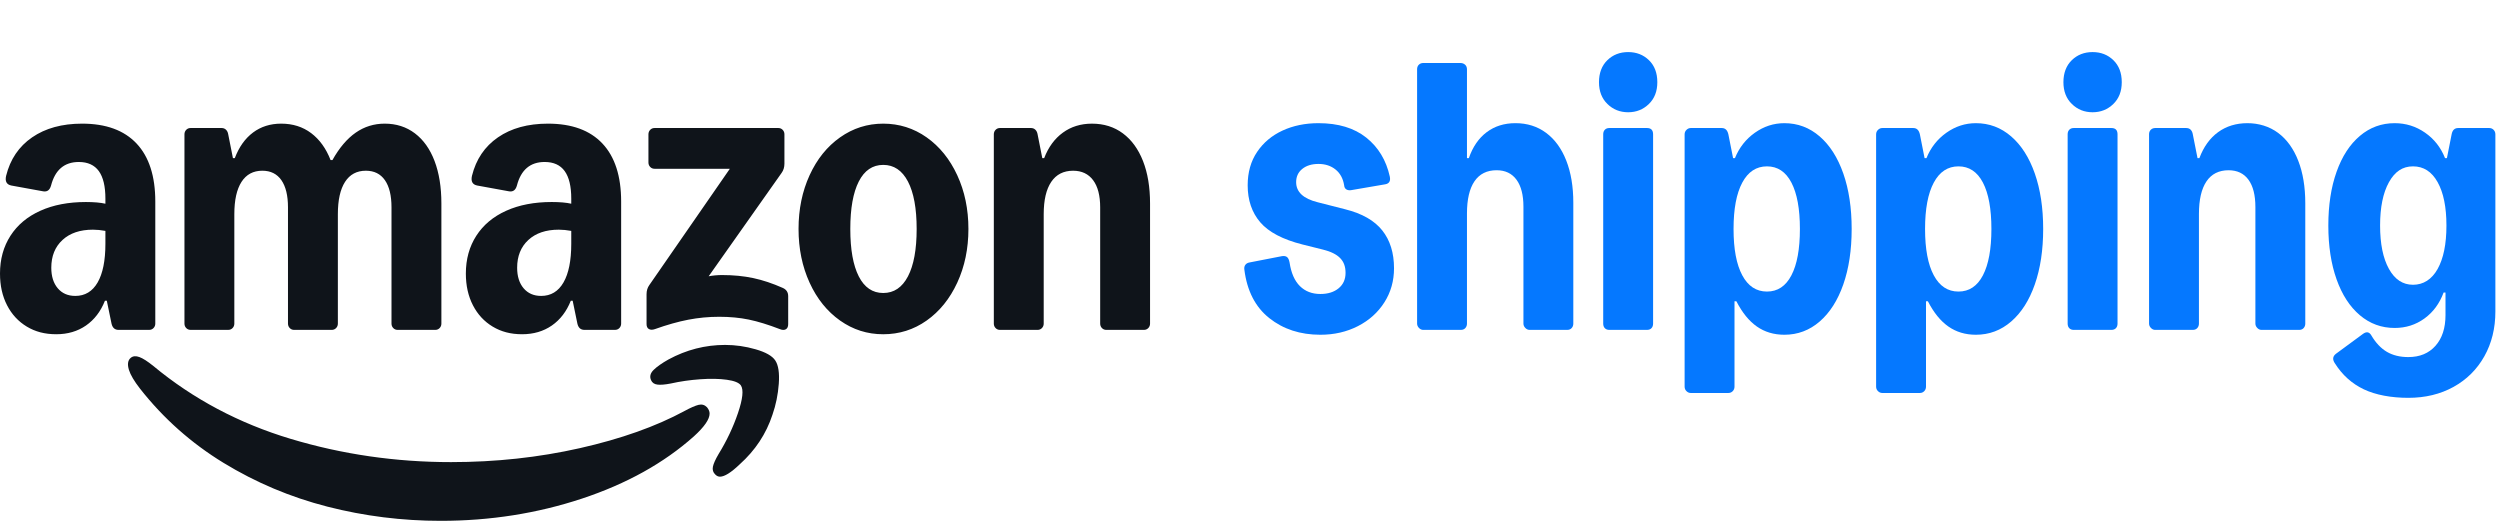 <svg width="240" height="50" viewBox="0 0 240 50" fill="none" xmlns="http://www.w3.org/2000/svg">
<path d="M2.575 31.355C1.762 30.866 1.129 30.182 0.678 29.305C0.226 28.428 0 27.415 0 26.265C0 24.883 0.335 23.673 1.005 22.632C1.675 21.591 2.631 20.792 3.873 20.233C5.116 19.673 6.572 19.394 8.244 19.394C9.012 19.394 9.636 19.448 10.119 19.557V19.068C10.119 17.888 9.908 17.006 9.487 16.424C9.065 15.842 8.425 15.551 7.567 15.551C6.181 15.551 5.293 16.304 4.901 17.81C4.78 18.245 4.532 18.431 4.156 18.369L1.084 17.81C0.858 17.764 0.704 17.662 0.621 17.507C0.538 17.352 0.527 17.143 0.587 16.878C0.979 15.294 1.81 14.064 3.083 13.187C4.355 12.31 5.955 11.87 7.883 11.87C10.171 11.87 11.914 12.507 13.112 13.78C14.309 15.054 14.908 16.91 14.908 19.347V31.063C14.908 31.235 14.851 31.377 14.738 31.494C14.625 31.61 14.486 31.669 14.32 31.669H11.383C11.023 31.669 10.797 31.467 10.706 31.063L10.254 28.873H10.073C9.667 29.899 9.06 30.69 8.255 31.249C7.449 31.808 6.497 32.087 5.398 32.087C4.298 32.087 3.387 31.843 2.575 31.355ZM5.545 27.675C5.959 28.163 6.52 28.408 7.228 28.408C8.161 28.408 8.877 27.977 9.374 27.115C9.87 26.254 10.119 25.015 10.119 23.4V22.166C9.697 22.088 9.298 22.049 8.922 22.049C7.687 22.049 6.712 22.379 5.997 23.039C5.282 23.699 4.924 24.588 4.924 25.706C4.924 26.529 5.131 27.186 5.545 27.675ZM12.558 34.347C12.768 34.176 13.044 34.153 13.383 34.278C13.722 34.401 14.169 34.689 14.727 35.139C18.551 38.307 22.941 40.636 27.894 42.127C32.848 43.617 37.983 44.363 43.299 44.363C47.591 44.363 51.713 43.916 55.666 43.023C59.619 42.131 62.972 40.939 65.728 39.448C66.3 39.138 66.744 38.944 67.061 38.866C67.377 38.788 67.648 38.866 67.874 39.099C68.039 39.3 68.122 39.502 68.122 39.704C68.122 40.248 67.617 40.978 66.609 41.894C63.732 44.456 60.149 46.448 55.858 47.869C51.566 49.289 47.049 50 42.306 50C38.601 50 34.976 49.546 31.43 48.638C27.883 47.728 24.559 46.327 21.457 44.433C18.355 42.538 15.683 40.163 13.439 37.306C12.882 36.591 12.528 35.993 12.378 35.512C12.212 34.969 12.272 34.58 12.558 34.347ZM17.708 12.896C17.708 12.724 17.764 12.581 17.877 12.464C17.99 12.348 18.13 12.29 18.296 12.29H21.277C21.442 12.29 21.582 12.344 21.695 12.453C21.807 12.562 21.879 12.709 21.909 12.896L22.361 15.178H22.541C22.948 14.107 23.532 13.288 24.292 12.721C25.052 12.155 25.952 11.87 26.991 11.87C28.105 11.87 29.065 12.174 29.87 12.779C30.676 13.385 31.297 14.247 31.735 15.364H31.915C32.577 14.184 33.324 13.307 34.152 12.732C34.98 12.158 35.906 11.87 36.93 11.87C38.044 11.87 39.011 12.181 39.832 12.802C40.653 13.423 41.281 14.309 41.718 15.458C42.154 16.607 42.373 17.965 42.373 19.534V31.064C42.373 31.235 42.316 31.378 42.204 31.494C42.091 31.611 41.951 31.669 41.786 31.669H38.172C38.006 31.669 37.867 31.611 37.754 31.494C37.641 31.378 37.584 31.235 37.584 31.064V19.906C37.584 18.773 37.373 17.904 36.952 17.298C36.53 16.693 35.92 16.389 35.123 16.389C34.249 16.389 33.583 16.746 33.124 17.46C32.664 18.175 32.435 19.207 32.435 20.558V31.063C32.435 31.235 32.378 31.377 32.265 31.494C32.152 31.61 32.013 31.669 31.848 31.669H28.234C28.068 31.669 27.928 31.61 27.816 31.494C27.703 31.377 27.646 31.234 27.646 31.063V19.906C27.646 18.773 27.435 17.903 27.014 17.297C26.592 16.692 25.982 16.389 25.185 16.389C24.311 16.389 23.645 16.746 23.185 17.46C22.726 18.174 22.496 19.207 22.496 20.558V31.063C22.496 31.234 22.44 31.377 22.327 31.493C22.214 31.61 22.075 31.668 21.91 31.668H18.296C18.13 31.668 17.99 31.61 17.877 31.493C17.764 31.377 17.708 31.234 17.708 31.063V12.896ZM45.727 22.631C46.397 21.591 47.353 20.792 48.596 20.232C49.838 19.673 51.295 19.393 52.967 19.393C53.734 19.393 54.359 19.448 54.841 19.556V19.068C54.841 17.887 54.63 17.006 54.209 16.424C53.787 15.841 53.147 15.55 52.289 15.55C50.903 15.55 50.015 16.304 49.624 17.809C49.503 18.244 49.255 18.431 48.878 18.369L45.807 17.809C45.581 17.763 45.426 17.662 45.343 17.507C45.261 17.352 45.249 17.142 45.309 16.878C45.701 15.294 46.533 14.063 47.805 13.186C49.078 12.309 50.678 11.87 52.605 11.87C54.894 11.87 56.636 12.507 57.834 13.78C59.031 15.054 59.63 16.909 59.63 19.346V31.063C59.63 31.234 59.573 31.377 59.461 31.493C59.347 31.61 59.208 31.668 59.042 31.668H56.106C55.745 31.668 55.519 31.467 55.428 31.063L54.977 28.873H54.796C54.389 29.898 53.783 30.69 52.978 31.249C52.172 31.807 51.22 32.087 50.12 32.087C49.02 32.087 48.109 31.842 47.297 31.354C46.484 30.865 45.851 30.181 45.4 29.304C44.948 28.427 44.722 27.413 44.722 26.264C44.722 24.882 45.057 23.672 45.727 22.631ZM50.267 27.675C50.682 28.163 51.242 28.408 51.95 28.408C52.884 28.408 53.599 27.977 54.096 27.115C54.593 26.254 54.841 25.015 54.841 23.4V22.166C54.42 22.088 54.021 22.049 53.644 22.049C52.409 22.049 51.434 22.379 50.719 23.039C50.004 23.699 49.646 24.588 49.646 25.706C49.646 26.529 49.853 27.186 50.267 27.675ZM62.069 28.245C62.069 27.903 62.159 27.609 62.34 27.36L70.065 16.202H62.837C62.671 16.202 62.532 16.144 62.419 16.028C62.306 15.911 62.25 15.768 62.25 15.597V12.896C62.25 12.724 62.306 12.581 62.419 12.464C62.532 12.348 62.671 12.29 62.837 12.29H74.718C74.883 12.29 75.022 12.348 75.135 12.464C75.248 12.581 75.305 12.724 75.305 12.896V15.714C75.305 16.056 75.214 16.351 75.034 16.599L68.032 26.522C68.453 26.444 68.882 26.405 69.319 26.405C70.403 26.405 71.401 26.502 72.312 26.696C73.223 26.89 74.168 27.205 75.147 27.64C75.493 27.795 75.666 28.059 75.666 28.431V31.11C75.666 31.359 75.591 31.526 75.44 31.611C75.29 31.696 75.102 31.692 74.876 31.599C73.746 31.165 72.749 30.858 71.883 30.679C71.017 30.501 70.072 30.411 69.048 30.411C68.025 30.411 67.049 30.505 66.078 30.691C65.106 30.877 64.033 31.18 62.859 31.599C62.633 31.677 62.445 31.673 62.294 31.588C62.144 31.502 62.069 31.343 62.069 31.11L62.069 28.245ZM62.747 35.512C63.063 35.202 63.537 34.867 64.17 34.511C65.886 33.579 67.701 33.113 69.614 33.113C70.593 33.113 71.567 33.252 72.538 33.532C73.51 33.811 74.138 34.169 74.425 34.603C74.726 35.053 74.839 35.799 74.764 36.84C74.688 37.88 74.485 38.873 74.154 39.821C73.551 41.653 72.504 43.237 71.014 44.573C70.186 45.365 69.553 45.761 69.117 45.761C68.951 45.761 68.8 45.69 68.665 45.551C68.454 45.349 68.379 45.1 68.438 44.806C68.498 44.51 68.68 44.106 68.981 43.594C69.764 42.321 70.385 41.009 70.844 39.658C71.304 38.306 71.398 37.421 71.127 37.003C70.946 36.738 70.494 36.556 69.772 36.456C69.049 36.355 68.198 36.339 67.219 36.409C66.24 36.478 65.299 36.614 64.396 36.816C63.838 36.925 63.409 36.96 63.108 36.921C62.807 36.882 62.603 36.738 62.499 36.49C62.348 36.148 62.431 35.823 62.747 35.512ZM77.722 16.82C78.43 15.275 79.404 14.064 80.647 13.187C81.889 12.31 83.27 11.87 84.791 11.87C86.312 11.87 87.716 12.309 88.958 13.187C90.201 14.064 91.18 15.275 91.895 16.82C92.61 18.365 92.968 20.085 92.968 21.98C92.968 23.874 92.61 25.593 91.895 27.139C91.18 28.684 90.201 29.895 88.958 30.773C87.716 31.649 86.327 32.088 84.791 32.088C83.256 32.088 81.889 31.649 80.647 30.773C79.404 29.895 78.429 28.684 77.722 27.139C77.014 25.593 76.66 23.874 76.66 21.98C76.66 20.085 77.014 18.366 77.722 16.82ZM82.442 26.533C82.984 27.597 83.767 28.128 84.791 28.128C85.816 28.128 86.606 27.597 87.163 26.533C87.72 25.469 87.999 23.951 87.999 21.979C87.999 20.007 87.72 18.49 87.163 17.426C86.606 16.361 85.815 15.83 84.791 15.83C83.767 15.83 82.984 16.361 82.442 17.426C81.9 18.49 81.629 20.007 81.629 21.979C81.629 23.951 81.9 25.469 82.442 26.533ZM95.407 12.896C95.407 12.724 95.464 12.581 95.577 12.464C95.69 12.348 95.829 12.29 95.995 12.29H98.977C99.142 12.29 99.281 12.344 99.394 12.453C99.507 12.562 99.578 12.709 99.609 12.896L100.06 15.178H100.241C100.648 14.123 101.246 13.307 102.037 12.733C102.827 12.158 103.757 11.871 104.826 11.871C105.971 11.871 106.96 12.181 107.796 12.803C108.632 13.424 109.276 14.309 109.728 15.458C110.179 16.607 110.405 17.966 110.405 19.534V31.064C110.405 31.235 110.349 31.378 110.236 31.494C110.123 31.611 109.984 31.669 109.818 31.669H106.204C106.038 31.669 105.899 31.611 105.786 31.494C105.673 31.378 105.617 31.235 105.617 31.064V19.907C105.617 18.773 105.391 17.904 104.939 17.298C104.487 16.693 103.847 16.39 103.019 16.39C102.1 16.39 101.4 16.747 100.919 17.46C100.436 18.175 100.196 19.207 100.196 20.558V31.064C100.196 31.235 100.139 31.378 100.026 31.494C99.913 31.611 99.774 31.669 99.609 31.669H95.995C95.829 31.669 95.69 31.611 95.577 31.494C95.464 31.378 95.407 31.235 95.407 31.064V12.896Z" fill="#0F141A"/>
<path d="M129.716 18.254C129.535 18.285 129.38 18.261 129.252 18.184C129.124 18.106 129.053 17.974 129.038 17.788C128.932 17.136 128.658 16.631 128.213 16.274C127.769 15.917 127.223 15.738 126.576 15.738C125.928 15.738 125.409 15.898 125.017 16.216C124.625 16.534 124.43 16.957 124.43 17.485C124.43 18.433 125.122 19.077 126.508 19.419L129.151 20.094C130.762 20.498 131.944 21.173 132.697 22.12C133.45 23.068 133.826 24.278 133.826 25.753C133.826 26.965 133.518 28.056 132.9 29.026C132.282 29.997 131.435 30.758 130.359 31.309C129.282 31.86 128.081 32.136 126.756 32.136C124.828 32.136 123.194 31.604 121.854 30.541C120.514 29.477 119.716 27.928 119.46 25.894C119.43 25.707 119.46 25.552 119.551 25.428C119.641 25.304 119.776 25.227 119.958 25.195L123.075 24.589C123.285 24.559 123.448 24.59 123.561 24.683C123.674 24.776 123.752 24.947 123.798 25.195C123.949 26.204 124.28 26.961 124.791 27.466C125.303 27.971 125.958 28.223 126.757 28.223C127.48 28.223 128.063 28.041 128.507 27.676C128.951 27.311 129.173 26.818 129.173 26.197C129.173 25.576 129 25.133 128.654 24.776C128.307 24.419 127.758 24.147 127.005 23.961L125.04 23.471C123.142 22.991 121.791 22.28 120.985 21.341C120.18 20.401 119.777 19.217 119.777 17.788C119.777 16.546 120.079 15.479 120.681 14.586C121.283 13.693 122.096 13.01 123.12 12.536C124.144 12.062 125.296 11.825 126.576 11.825C128.474 11.825 130.002 12.288 131.161 13.211C132.321 14.136 133.074 15.382 133.421 16.95C133.511 17.384 133.36 17.633 132.969 17.695L129.716 18.254Z" fill="#0578FF"/>
<path d="M136.628 31.669C136.477 31.669 136.341 31.607 136.221 31.483C136.101 31.359 136.041 31.219 136.041 31.064V6.653C136.041 6.467 136.097 6.32 136.21 6.211C136.323 6.102 136.462 6.048 136.627 6.048H140.196C140.377 6.048 140.527 6.102 140.648 6.211C140.768 6.32 140.829 6.467 140.829 6.653V15.178H141.01C141.386 14.091 141.958 13.261 142.726 12.686C143.494 12.111 144.412 11.824 145.482 11.824C146.611 11.824 147.593 12.135 148.429 12.756C149.265 13.377 149.909 14.262 150.36 15.412C150.812 16.561 151.038 17.911 151.038 19.464V31.064C151.038 31.235 150.985 31.378 150.88 31.494C150.775 31.611 150.632 31.669 150.451 31.669H146.837C146.687 31.669 146.551 31.607 146.431 31.483C146.31 31.359 146.25 31.219 146.25 31.064V19.837C146.25 18.719 146.027 17.857 145.584 17.252C145.139 16.646 144.503 16.343 143.675 16.343C142.741 16.343 142.033 16.697 141.551 17.403C141.07 18.109 140.829 19.138 140.829 20.489V31.064C140.829 31.235 140.776 31.378 140.671 31.494C140.565 31.611 140.422 31.669 140.241 31.669H136.627H136.628Z" fill="#0578FF"/>
<path d="M154.315 9.985C153.772 9.457 153.502 8.759 153.502 7.889C153.502 7.019 153.769 6.301 154.304 5.781C154.838 5.26 155.504 5 156.302 5C157.1 5 157.766 5.26 158.301 5.781C158.836 6.301 159.103 7.004 159.103 7.889C159.103 8.774 158.832 9.457 158.29 9.985C157.747 10.512 157.085 10.777 156.302 10.777C155.519 10.777 154.857 10.512 154.315 9.985ZM154.495 31.67C154.314 31.67 154.171 31.616 154.066 31.507C153.96 31.398 153.908 31.251 153.908 31.064V12.896C153.908 12.71 153.96 12.563 154.066 12.454C154.171 12.345 154.314 12.29 154.495 12.29H158.109C158.501 12.29 158.697 12.492 158.697 12.896V31.064C158.697 31.251 158.644 31.398 158.539 31.507C158.433 31.615 158.29 31.67 158.109 31.67H154.495Z" fill="#0578FF"/>
<path d="M162.31 37.726C162.159 37.726 162.023 37.668 161.903 37.551C161.783 37.435 161.723 37.291 161.723 37.121V12.897C161.723 12.726 161.783 12.582 161.903 12.466C162.023 12.349 162.159 12.291 162.31 12.291H165.291C165.623 12.291 165.833 12.493 165.924 12.897L166.376 15.179H166.556C166.963 14.17 167.599 13.359 168.465 12.745C169.331 12.132 170.275 11.825 171.3 11.825C172.58 11.825 173.709 12.249 174.688 13.095C175.666 13.941 176.423 15.129 176.958 16.659C177.493 18.188 177.76 19.962 177.76 21.981C177.76 23.999 177.492 25.773 176.958 27.303C176.423 28.833 175.666 30.02 174.688 30.866C173.709 31.713 172.58 32.136 171.3 32.136C170.291 32.136 169.41 31.871 168.657 31.344C167.904 30.817 167.249 30.008 166.692 28.922H166.512V37.12C166.512 37.291 166.455 37.434 166.342 37.551C166.229 37.667 166.09 37.726 165.924 37.726L162.31 37.726ZM167.257 26.429C167.814 27.47 168.605 27.99 169.629 27.99C170.652 27.99 171.435 27.47 171.977 26.429C172.52 25.389 172.791 23.906 172.791 21.981C172.791 20.056 172.52 18.572 171.977 17.532C171.435 16.491 170.652 15.971 169.629 15.971C168.605 15.971 167.814 16.491 167.257 17.532C166.699 18.572 166.421 20.056 166.421 21.981C166.421 23.906 166.699 25.389 167.257 26.429Z" fill="#0578FF"/>
<path d="M180.695 37.726C180.544 37.726 180.408 37.668 180.288 37.551C180.168 37.435 180.107 37.291 180.107 37.121V12.897C180.107 12.726 180.167 12.582 180.288 12.466C180.408 12.349 180.544 12.291 180.695 12.291H183.676C184.007 12.291 184.218 12.493 184.309 12.897L184.76 15.179H184.941C185.348 14.17 185.984 13.359 186.85 12.745C187.716 12.132 188.66 11.825 189.684 11.825C190.964 11.825 192.094 12.249 193.072 13.095C194.051 13.941 194.807 15.129 195.342 16.659C195.877 18.188 196.145 19.962 196.145 21.981C196.145 23.999 195.877 25.773 195.342 27.303C194.808 28.833 194.051 30.02 193.072 30.866C192.094 31.713 190.964 32.136 189.684 32.136C188.675 32.136 187.795 31.871 187.042 31.344C186.289 30.817 185.634 30.008 185.077 28.922H184.896V37.12C184.896 37.291 184.84 37.434 184.727 37.551C184.614 37.667 184.475 37.726 184.309 37.726L180.695 37.726ZM185.642 26.429C186.199 27.47 186.989 27.99 188.013 27.99C189.037 27.99 189.819 27.47 190.362 26.429C190.904 25.389 191.175 23.906 191.175 21.981C191.175 20.056 190.904 18.572 190.362 17.532C189.819 16.491 189.037 15.971 188.013 15.971C186.99 15.971 186.199 16.491 185.642 17.532C185.084 18.572 184.806 20.056 184.806 21.981C184.806 23.906 185.084 25.389 185.642 26.429Z" fill="#0578FF"/>
<path d="M198.901 9.985C198.358 9.457 198.088 8.759 198.088 7.889C198.088 7.019 198.355 6.301 198.89 5.781C199.424 5.26 200.09 5 200.888 5C201.686 5 202.352 5.26 202.887 5.781C203.421 6.301 203.689 7.004 203.689 7.889C203.689 8.774 203.418 9.457 202.876 9.985C202.333 10.512 201.671 10.777 200.888 10.777C200.105 10.777 199.443 10.512 198.901 9.985ZM199.081 31.67C198.9 31.67 198.757 31.616 198.652 31.507C198.546 31.398 198.494 31.251 198.494 31.064V12.896C198.494 12.71 198.546 12.563 198.652 12.454C198.757 12.345 198.9 12.29 199.081 12.29H202.695C203.087 12.29 203.283 12.492 203.283 12.896V31.064C203.283 31.251 203.23 31.398 203.125 31.507C203.02 31.615 202.876 31.67 202.695 31.67H199.081Z" fill="#0578FF"/>
<path d="M206.896 31.67C206.746 31.67 206.61 31.608 206.49 31.484C206.369 31.36 206.309 31.22 206.309 31.064V12.897C206.309 12.71 206.366 12.563 206.479 12.454C206.591 12.345 206.73 12.291 206.896 12.291H209.877C210.058 12.291 210.201 12.345 210.306 12.454C210.412 12.563 210.479 12.71 210.51 12.897L210.962 15.179H211.142C211.549 14.092 212.147 13.262 212.938 12.687C213.729 12.113 214.666 11.825 215.75 11.825C216.835 11.825 217.862 12.136 218.698 12.757C219.533 13.378 220.177 14.268 220.629 15.424C221.081 16.581 221.307 17.944 221.307 19.512V31.065C221.307 31.236 221.253 31.379 221.148 31.496C221.043 31.612 220.9 31.67 220.72 31.67H217.106C216.955 31.67 216.819 31.609 216.699 31.484C216.579 31.36 216.518 31.22 216.518 31.065V19.884C216.518 18.736 216.296 17.858 215.852 17.252C215.408 16.647 214.772 16.344 213.944 16.344C213.01 16.344 212.302 16.701 211.82 17.415C211.338 18.13 211.098 19.17 211.098 20.536V31.064C211.098 31.235 211.044 31.378 210.939 31.495C210.834 31.611 210.691 31.669 210.51 31.669L206.896 31.67Z" fill="#0578FF"/>
<path d="M226.93 37.377C225.785 36.833 224.86 36.002 224.152 34.884C223.896 34.512 223.934 34.201 224.265 33.953L226.862 32.043C227.194 31.81 227.457 31.863 227.653 32.206C228.075 32.92 228.572 33.444 229.144 33.779C229.716 34.112 230.401 34.279 231.199 34.279C232.298 34.279 233.168 33.918 233.808 33.196C234.448 32.474 234.768 31.492 234.768 30.249V28.083H234.587C234.195 29.14 233.582 29.97 232.746 30.576C231.91 31.181 230.958 31.484 229.889 31.484C228.624 31.484 227.509 31.076 226.546 30.261C225.583 29.446 224.837 28.297 224.31 26.814C223.783 25.331 223.52 23.611 223.52 21.654C223.52 19.697 223.783 17.978 224.31 16.495C224.837 15.012 225.583 13.863 226.546 13.048C227.509 12.232 228.624 11.825 229.889 11.825C230.958 11.825 231.929 12.128 232.802 12.734C233.676 13.339 234.316 14.154 234.723 15.179H234.904L235.356 12.897C235.431 12.492 235.641 12.291 235.988 12.291H238.969C239.135 12.291 239.274 12.349 239.387 12.465C239.5 12.582 239.556 12.726 239.556 12.897V29.9C239.556 31.515 239.202 32.951 238.495 34.209C237.787 35.467 236.801 36.445 235.536 37.144C234.271 37.842 232.825 38.192 231.2 38.192C229.574 38.192 228.075 37.92 226.93 37.377ZM229.336 25.812C229.9 26.829 230.672 27.338 231.651 27.338C232.63 27.338 233.447 26.833 234.011 25.824C234.576 24.814 234.858 23.425 234.858 21.654C234.858 19.884 234.576 18.494 234.011 17.485C233.447 16.475 232.659 15.97 231.651 15.97C230.642 15.97 229.9 16.479 229.336 17.497C228.771 18.514 228.489 19.9 228.489 21.654C228.489 23.408 228.771 24.795 229.336 25.812Z" fill="#0578FF"/>
</svg>
